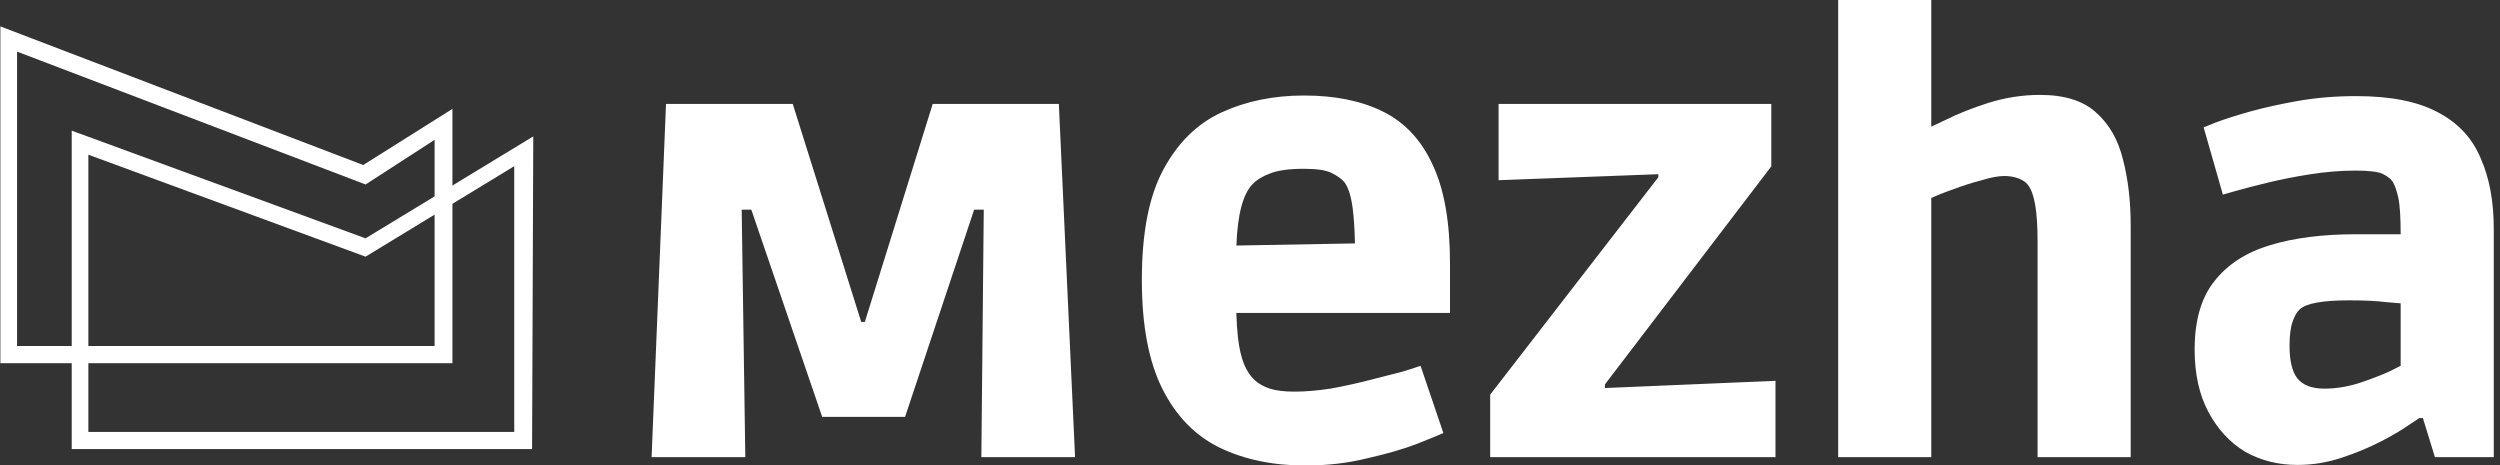 <svg width="188" height="35" viewBox="0 0 188 35" fill="none" xmlns="http://www.w3.org/2000/svg">
<rect x="0" y="0" width="188" height="35" fill="#333333" stroke="none"/>
<path d="M138.23 34.374V0H145.231V12.648L144.192 10.028C144.614 9.817 145.307 9.486 146.27 9.034C147.234 8.552 148.333 8.115 149.568 7.724C150.832 7.333 152.112 7.137 153.407 7.137C155.244 7.137 156.644 7.573 157.608 8.447C158.602 9.32 159.279 10.494 159.641 11.97C160.032 13.445 160.228 15.117 160.228 16.984V34.374H153.226V18.203C153.226 17.029 153.166 16.095 153.046 15.403C152.925 14.71 152.745 14.213 152.504 13.912C152.353 13.701 152.112 13.536 151.781 13.415C151.45 13.295 151.103 13.235 150.742 13.235C150.29 13.235 149.718 13.34 149.026 13.551C148.333 13.732 147.625 13.957 146.903 14.228C146.21 14.469 145.608 14.71 145.096 14.951C144.584 15.162 144.283 15.297 144.192 15.358L145.231 13.912V34.374H138.23Z" fill="white"/>
<path fill-rule="evenodd" clip-rule="evenodd" d="M98.153 35.007C95.714 35.007 93.561 34.555 91.694 33.651C89.857 32.748 88.427 31.273 87.403 29.225C86.379 27.177 85.867 24.452 85.867 21.049C85.867 17.496 86.409 14.726 87.493 12.738C88.577 10.72 90.038 9.29 91.875 8.447C93.712 7.604 95.774 7.182 98.063 7.182C100.412 7.182 102.399 7.589 104.025 8.402C105.651 9.215 106.886 10.54 107.729 12.377C108.603 14.213 109.039 16.683 109.039 19.785V23.534H92.972C92.992 24.214 93.033 24.831 93.094 25.386C93.185 26.168 93.335 26.831 93.546 27.373C93.757 27.885 94.028 28.291 94.359 28.593C94.66 28.863 95.037 29.074 95.488 29.225C95.97 29.375 96.587 29.451 97.34 29.451C98.153 29.451 99.057 29.375 100.05 29.225C101.044 29.044 102.008 28.833 102.941 28.593C103.905 28.352 104.733 28.141 105.426 27.96C106.118 27.749 106.585 27.599 106.826 27.509L108.542 32.567C108.271 32.688 107.609 32.959 106.555 33.38C105.531 33.772 104.281 34.133 102.806 34.465C101.36 34.826 99.809 35.007 98.153 35.007ZM101.893 18.305L92.977 18.464C93.063 16.141 93.464 14.608 94.178 13.867C94.48 13.536 94.916 13.265 95.488 13.054C96.06 12.813 96.919 12.693 98.063 12.693C99.027 12.693 99.719 12.798 100.141 13.009C100.562 13.22 100.879 13.446 101.089 13.687C101.39 14.078 101.601 14.741 101.722 15.674C101.815 16.397 101.872 17.274 101.893 18.305ZM168.831 33.968C170.005 34.63 171.315 34.962 172.761 34.962C173.905 34.962 175.019 34.781 176.103 34.419C177.187 34.058 178.166 33.652 179.039 33.2C179.913 32.748 180.605 32.342 181.117 31.98L181.93 31.438H182.201L183.105 34.374H187.531V17.21C187.531 15.132 187.2 13.355 186.538 11.88C185.905 10.374 184.836 9.23 183.331 8.447C181.825 7.634 179.777 7.227 177.187 7.227C175.652 7.227 174.191 7.348 172.806 7.589C171.451 7.83 170.231 8.101 169.147 8.402C168.093 8.703 167.25 8.974 166.618 9.215L165.714 9.576L167.16 14.635L168.108 14.364C168.741 14.184 169.554 13.973 170.548 13.732C171.541 13.491 172.61 13.28 173.755 13.1C174.929 12.919 176.058 12.828 177.142 12.828C178.196 12.828 178.889 12.919 179.22 13.1C179.581 13.28 179.822 13.476 179.943 13.687C180.093 13.928 180.229 14.319 180.349 14.861C180.47 15.403 180.53 16.322 180.53 17.616H177.142C174.673 17.616 172.535 17.887 170.728 18.43C168.921 18.971 167.521 19.875 166.527 21.14C165.534 22.374 165.037 24.091 165.037 26.289C165.037 28.126 165.383 29.692 166.076 30.987C166.768 32.282 167.687 33.275 168.831 33.968ZM177.368 28.819C176.495 29.09 175.637 29.225 174.793 29.225C173.86 29.225 173.182 28.969 172.761 28.457C172.369 27.945 172.174 27.132 172.174 26.018C172.174 25.235 172.249 24.633 172.399 24.211C172.55 23.759 172.731 23.443 172.942 23.263C173.423 22.811 174.658 22.585 176.645 22.585C177.79 22.585 178.723 22.63 179.446 22.721L180.53 22.811V27.509L179.627 27.96C179.024 28.231 178.272 28.517 177.368 28.819ZM112.061 29.677V34.374H133.517V28.638L120.689 29.18V28.909L133.201 12.512V7.815H112.694V13.551L124.709 13.1V13.325L112.061 29.677ZM50.084 7.815L49 34.374H56.047L55.775 15.765H56.498L61.828 31.348H68.061L73.256 15.765H73.979L73.798 34.374H80.844L79.625 7.815H70.139L65.035 24.211H64.764L59.615 7.815H50.084Z" fill="white"/>
<path d="M34.023 27.311H0.029V1.986L27.314 12.409L34.023 8.188V27.311ZM1.282 26.019H32.682V10.514L27.493 13.873L1.282 3.881V26.019Z" fill="white"/>
<path d="M40.013 33.772H5.393V9.826L27.489 17.923L40.102 10.256L40.013 33.772ZM6.645 32.48H38.671V12.496L27.489 19.301L6.645 11.635V32.48Z" fill="white"/>
</svg>
